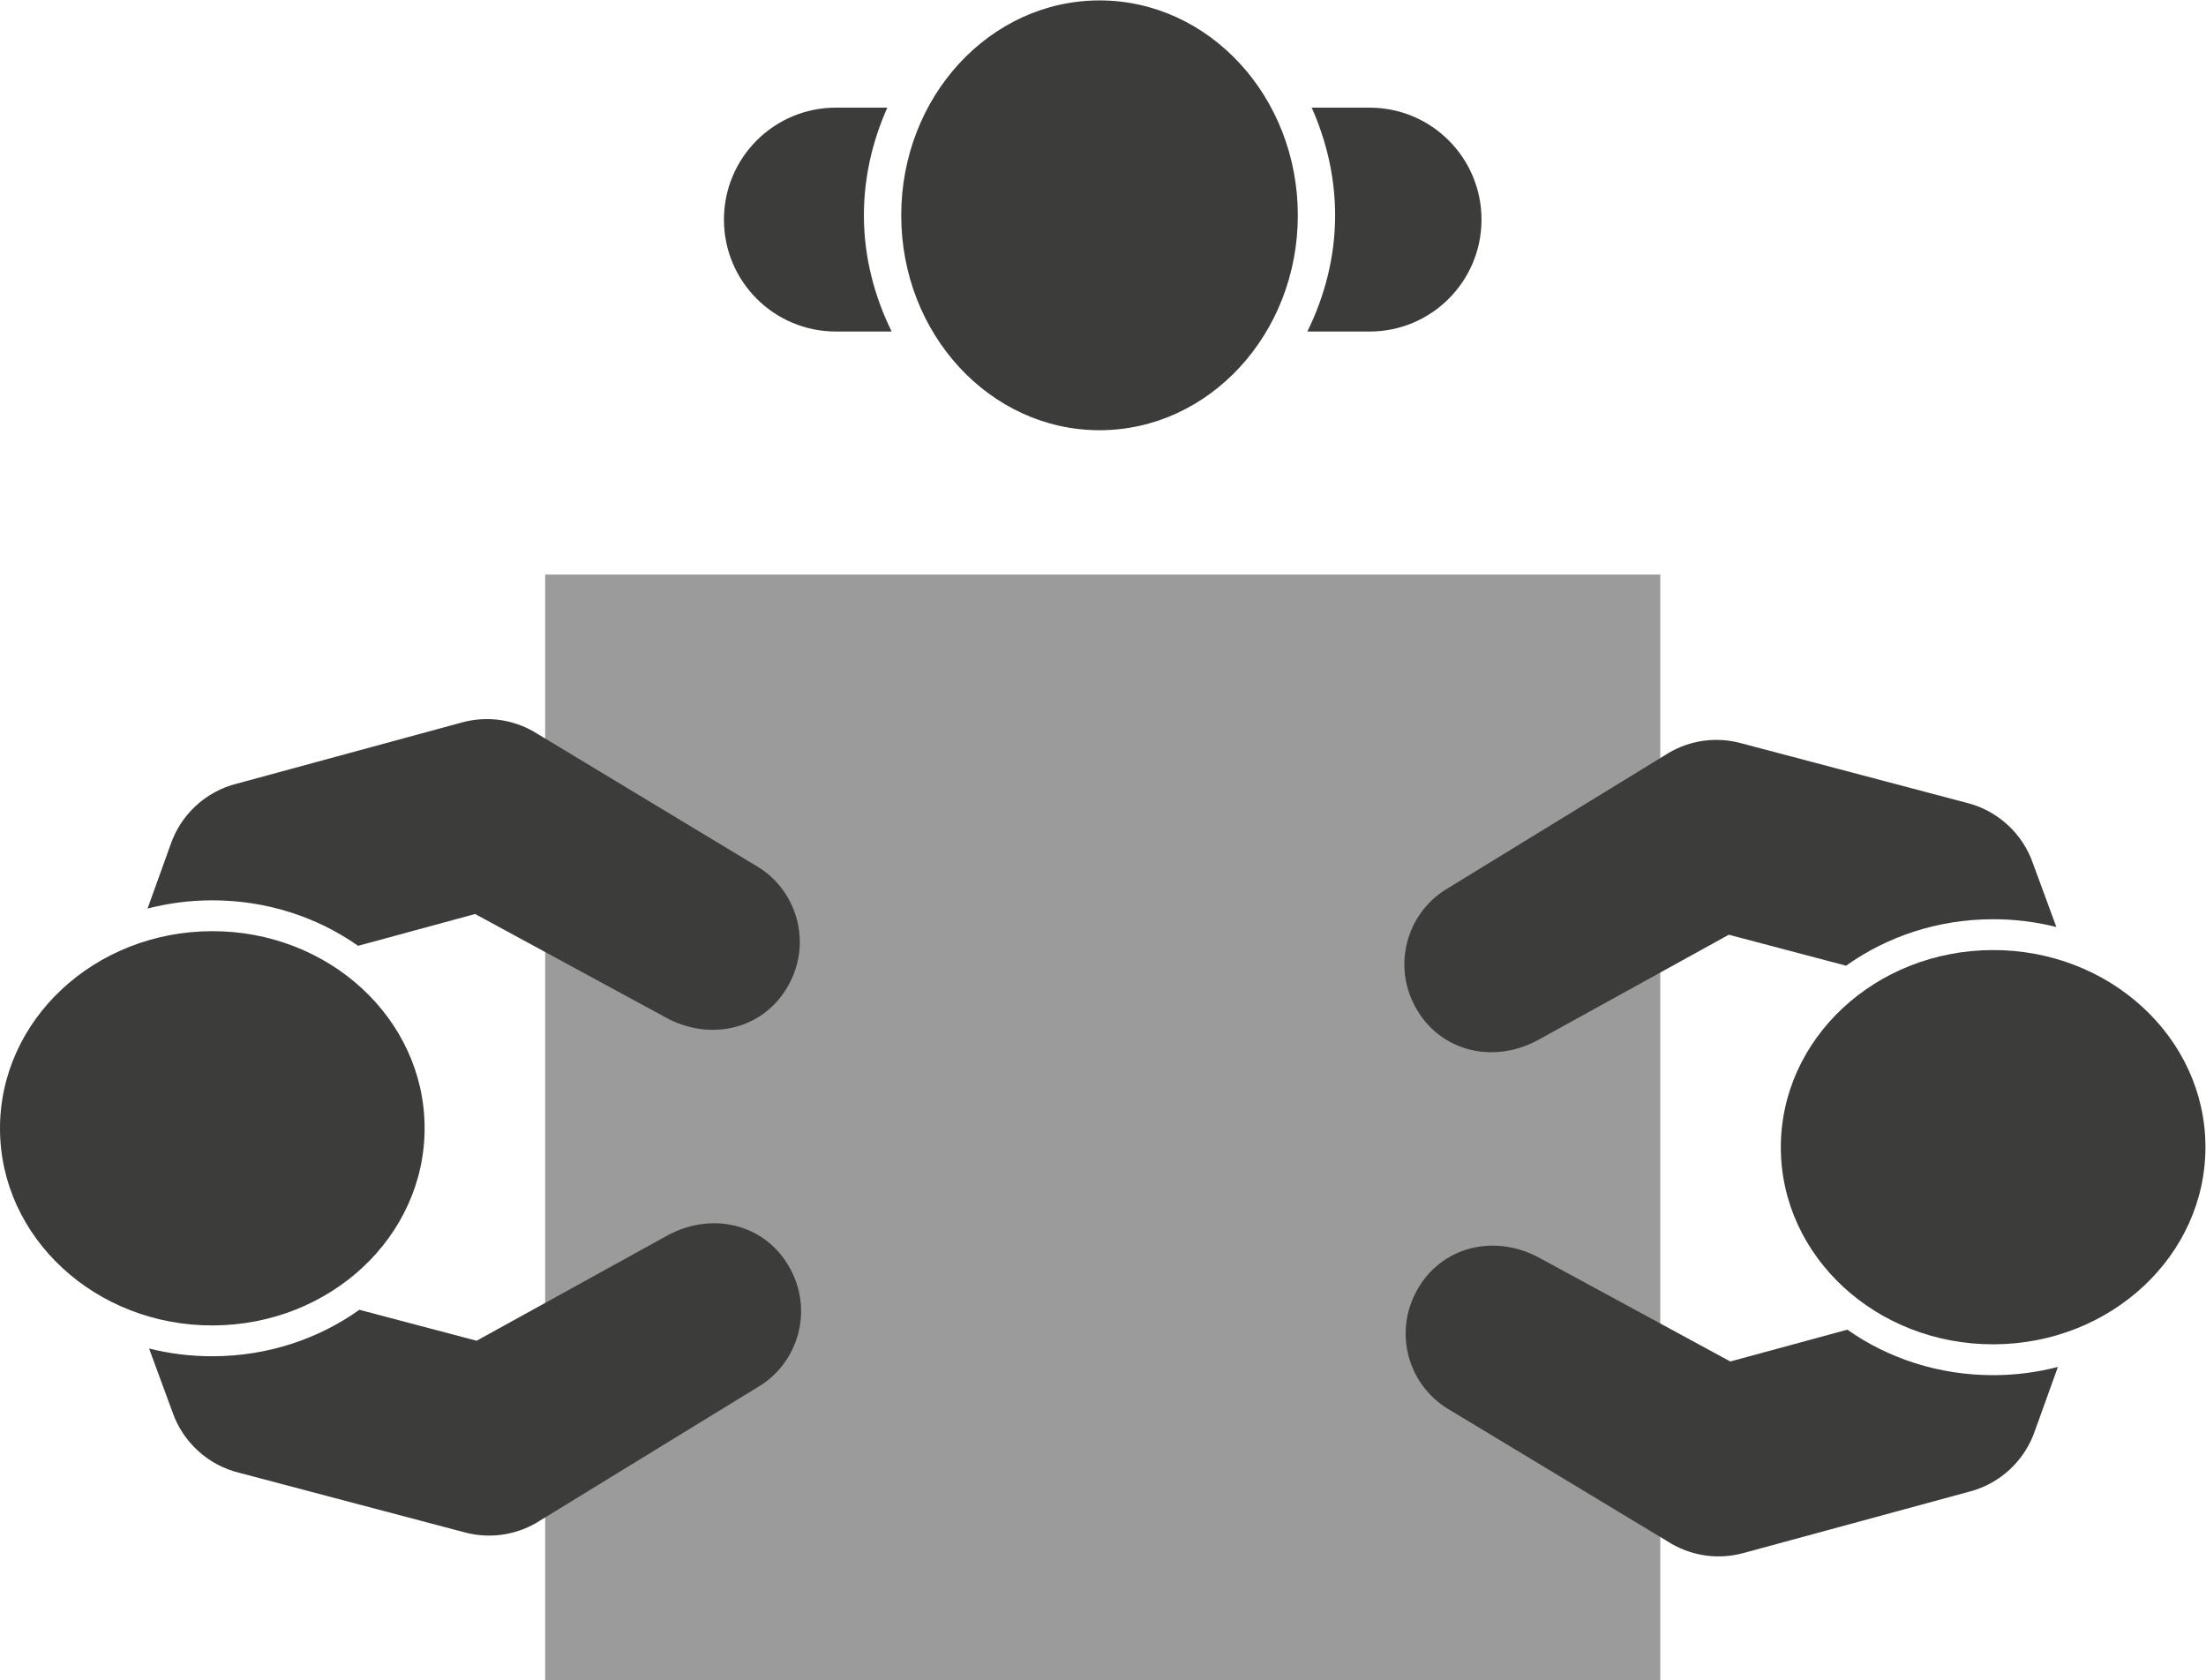 <?xml version="1.0" encoding="UTF-8" standalone="no"?>
<!-- Created with Inkscape (http://www.inkscape.org/) -->

<svg
   version="1.1"
   id="svg2"
   width="162.067"
   height="123.44"
   viewBox="0 0 162.067 123.44"
   sodipodi:docname="icone_scheda.pdf"
   xmlns:inkscape="http://www.inkscape.org/namespaces/inkscape"
   xmlns:sodipodi="http://sodipodi.sourceforge.net/DTD/sodipodi-0.dtd"
   xmlns="http://www.w3.org/2000/svg"
   xmlns:svg="http://www.w3.org/2000/svg">
  <defs
     id="defs6">
    <clipPath
       clipPathUnits="userSpaceOnUse"
       id="clipPath972">
      <path
         d="M 0,92.58 H 121.55 V 0 H 0 Z"
         id="path970" />
    </clipPath>
  </defs>
  <sodipodi:namedview
     id="namedview4"
     pagecolor="#ffffff"
     bordercolor="#000000"
     borderopacity="0.25"
     inkscape:showpageshadow="2"
     inkscape:pageopacity="0.0"
     inkscape:pagecheckerboard="0"
     inkscape:deskcolor="#d1d1d1"
     showgrid="false" />
  <g
     id="g962"
     inkscape:groupmode="layer"
     inkscape:label="Page 37"
     transform="matrix(1.333,0,0,-1.333,-4.9162225e-5,123.44)">
    <path
       d="M 30.046,0 H 91.504 V 60.935 H 30.046 Z"
       style="fill:#9c9b9b;fill-opacity:1;fill-rule:nonzero;stroke:none"
       id="path964" />
    <g
       id="g966">
      <g
         id="g968"
         clip-path="url(#clipPath972)">
        <g
           id="g974"
           transform="translate(13.188,11.427)">
          <path
             d="m 0,0 c -1.73,0.419 -3.122,1.705 -3.689,3.368 l -1.283,3.484 c 1.125,-0.283 2.308,-0.433 3.528,-0.428 3.031,0.01 5.822,0.964 8.062,2.561 l 6.463,-1.706 10.571,5.833 c 2.548,1.35 5.592,0.537 6.847,-2.132 C 31.583,8.676 30.704,5.952 28.538,4.7 L 16.562,-2.641 16.377,-2.755 C 15.23,-3.423 13.826,-3.653 12.44,-3.287 Z"
             style="fill:#3c3c3b;fill-opacity:1;fill-rule:evenodd;stroke:none"
             id="path976" />
        </g>
        <g
           id="g978"
           transform="translate(13.055,49.412)">
          <path
             d="m 0,0 c -1.727,-0.43 -3.11,-1.726 -3.666,-3.393 l -1.257,-3.492 c 1.123,0.291 2.304,0.449 3.525,0.453 3.03,0.01 5.829,-0.924 8.079,-2.507 l 6.45,1.753 10.612,-5.76 c 2.557,-1.332 5.595,-0.498 6.832,2.18 1.068,2.312 0.169,5.03 -2.006,6.266 L 16.543,2.757 16.358,2.87 C 15.205,3.529 13.8,3.75 12.417,3.375 Z"
             style="fill:#3c3c3b;fill-opacity:1;fill-rule:evenodd;stroke:none"
             id="path980" />
        </g>
        <g
           id="g982"
           transform="translate(1e-4,30.374)">
          <path
             d="M 0,0 C -0.021,6.001 5.2,10.883 11.663,10.906 18.125,10.929 23.38,6.082 23.402,0.082 23.423,-5.919 18.201,-10.801 11.739,-10.824 5.277,-10.847 0.02,-6 0,0"
             style="fill:#3c3c3b;fill-opacity:1;fill-rule:evenodd;stroke:none"
             id="path984" />
        </g>
        <g
           id="g986"
           transform="translate(108.362,48.362)">
          <path
             d="m 0,0 c 1.73,-0.419 3.122,-1.705 3.689,-3.368 l 1.283,-3.484 c -1.125,0.283 -2.308,0.433 -3.528,0.428 -3.031,-0.01 -5.822,-0.964 -8.062,-2.561 l -6.463,1.707 -10.571,-5.834 c -2.548,-1.35 -5.592,-0.537 -6.847,2.132 -1.084,2.304 -0.205,5.028 1.961,6.28 l 11.976,7.341 0.185,0.114 c 1.147,0.668 2.551,0.898 3.937,0.532 z"
             style="fill:#3c3c3b;fill-opacity:1;fill-rule:evenodd;stroke:none"
             id="path988" />
        </g>
        <g
           id="g990"
           transform="translate(108.495,10.377)">
          <path
             d="M 0,0 C 1.727,0.43 3.11,1.726 3.666,3.393 L 4.923,6.885 C 3.8,6.594 2.619,6.436 1.398,6.432 -1.632,6.422 -4.431,7.356 -6.681,8.939 l -6.45,-1.753 -10.612,5.76 c -2.557,1.332 -5.595,0.498 -6.832,-2.18 -1.068,-2.312 -0.169,-5.03 2.006,-6.266 l 12.026,-7.257 0.185,-0.113 c 1.153,-0.659 2.558,-0.88 3.941,-0.505 z"
             style="fill:#3c3c3b;fill-opacity:1;fill-rule:evenodd;stroke:none"
             id="path992" />
        </g>
        <g
           id="g994"
           transform="translate(121.55,29.415)">
          <path
             d="m 0,0 c 0.021,-6.001 -5.2,-10.883 -11.663,-10.906 -6.462,-0.023 -11.717,4.824 -11.739,10.824 -0.021,6.001 5.201,10.883 11.663,10.906 C -5.277,10.847 -0.02,6 0,0"
             style="fill:#3c3c3b;fill-opacity:1;fill-rule:evenodd;stroke:none"
             id="path996" />
        </g>
        <g
           id="g998"
           transform="translate(60.599,92.58)">
          <path
             d="m 0,0 c -6.036,0 -10.929,-5.303 -10.929,-11.844 0,-6.542 4.893,-11.845 10.929,-11.845 6.035,0 10.929,5.303 10.929,11.845 C 10.929,-5.303 6.035,0 0,0"
             style="fill:#3c3c3b;fill-opacity:1;fill-rule:evenodd;stroke:none"
             id="path1000" />
        </g>
        <g
           id="g1002"
           transform="translate(47.613,80.736)">
          <path
             d="m 0,0 c 0,2.131 0.486,4.128 1.291,5.934 h -2.835 c -3.409,0 -6.17,-2.761 -6.17,-6.17 0,-3.408 2.761,-6.169 6.17,-6.169 H 1.529 C 0.585,-4.479 0,-2.322 0,0"
             style="fill:#3c3c3b;fill-opacity:1;fill-rule:nonzero;stroke:none"
             id="path1004" />
        </g>
        <g
           id="g1006"
           transform="translate(75.481,86.67)">
          <path
             d="m 0,0 h -3.188 c 0.803,-1.807 1.29,-3.803 1.29,-5.934 0,-2.322 -0.584,-4.479 -1.53,-6.406 H 0 c 3.409,0 6.17,2.762 6.17,6.17 C 6.17,-2.761 3.409,0 0,0"
             style="fill:#3c3c3b;fill-opacity:1;fill-rule:nonzero;stroke:none"
             id="path1008" />
        </g>
      </g>
    </g>
  </g>
</svg>
